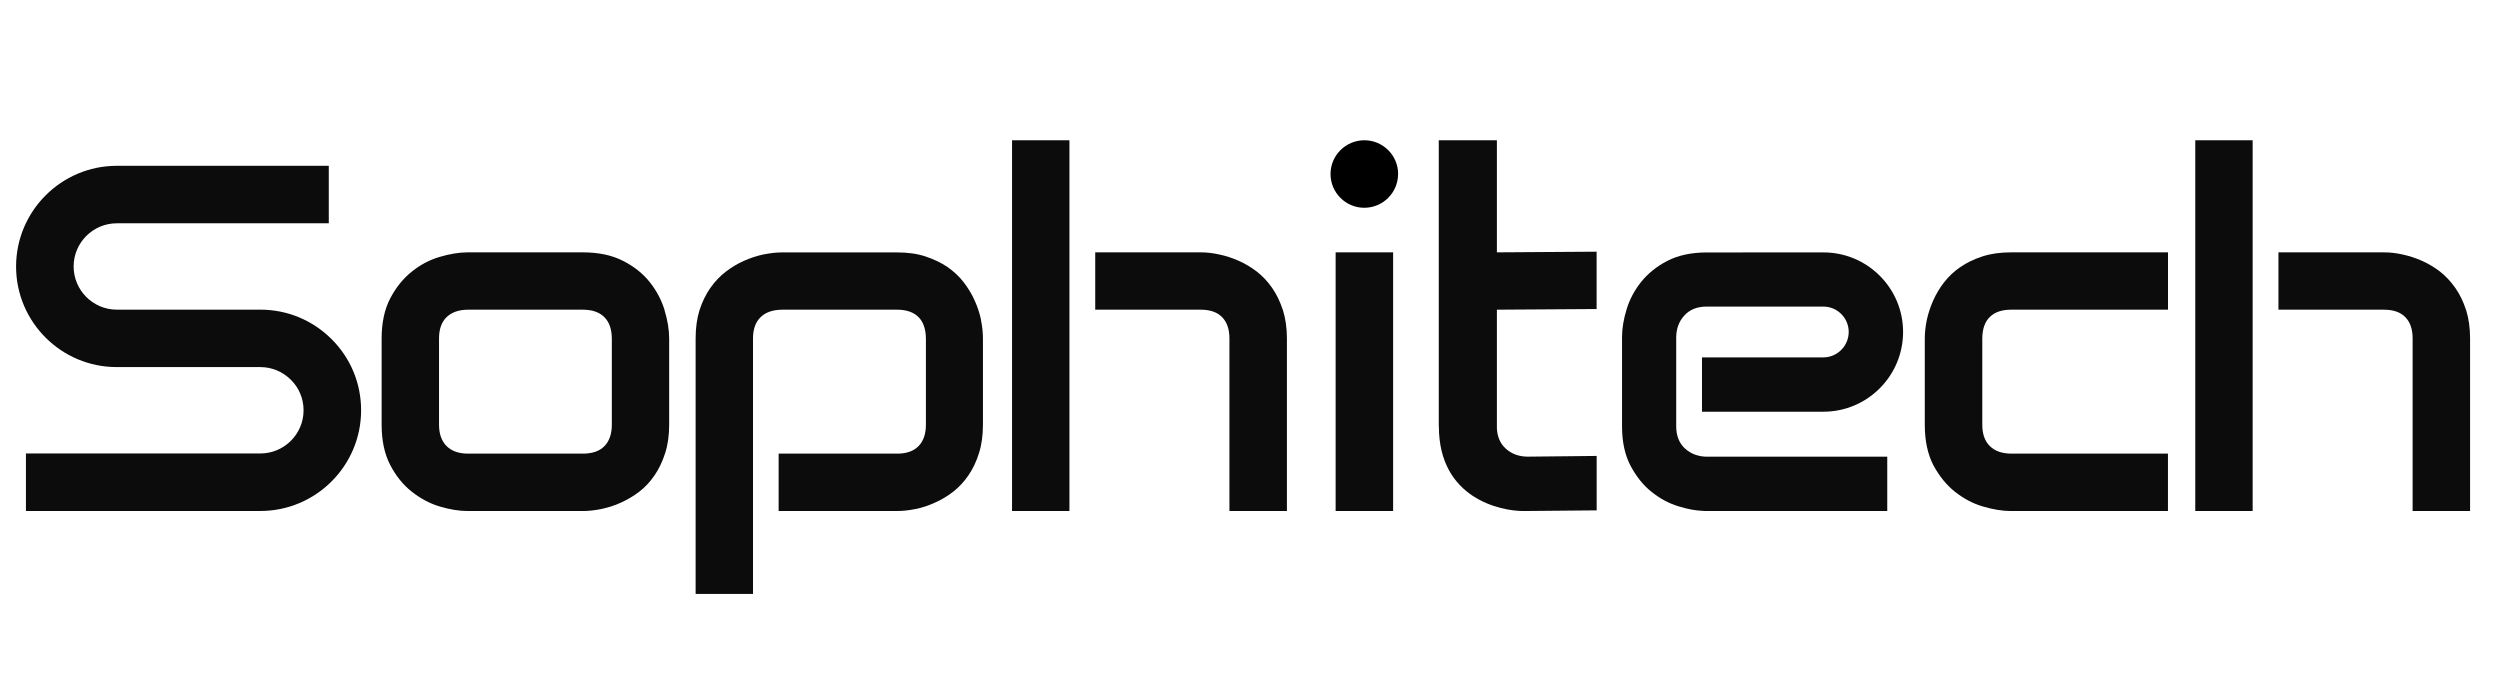 <svg xmlns:xlink="http://www.w3.org/1999/xlink" xmlns="http://www.w3.org/2000/svg" version="1.0" preserveAspectRatio="xMidYMid meet" height="71" viewBox="0 0 191.25 53.25" zoomAndPan="magnify" width="255" style="&#10;"><defs><clipPath id="9ef98754af"><path clip-rule="nonzero" d="M 0.957 0 L 189.551 0 L 189.551 52.512 L 0.957 52.512 Z M 0.957 0"/></clipPath><clipPath id="271b0c15ef"><path clip-rule="nonzero" d="M 29.184 19.219 L 51.289 19.219 L 51.289 39.125 L 29.184 39.125 Z M 29.184 19.219"/></clipPath><clipPath id="f5da2c3534"><path clip-rule="nonzero" d="M 46.805 32.492 C 46.805 33.188 46.617 33.742 46.242 34.125 C 45.871 34.512 45.312 34.703 44.586 34.703 L 35.82 34.703 C 35.105 34.703 34.551 34.512 34.164 34.125 C 33.777 33.738 33.586 33.188 33.586 32.492 L 33.586 25.887 C 33.586 25.184 33.777 24.633 34.164 24.262 C 34.555 23.887 35.102 23.691 35.82 23.691 L 44.586 23.691 C 45.289 23.691 45.84 23.875 46.219 24.25 C 46.609 24.625 46.805 25.188 46.805 25.93 Z M 50.84 23.723 C 50.605 22.953 50.227 22.238 49.707 21.582 C 49.191 20.934 48.508 20.383 47.664 19.957 C 46.82 19.523 45.793 19.305 44.586 19.305 L 35.777 19.305 C 35.133 19.305 34.41 19.422 33.637 19.652 C 32.871 19.875 32.152 20.254 31.5 20.781 C 30.844 21.301 30.289 21.992 29.855 22.82 C 29.418 23.652 29.195 24.688 29.195 25.887 L 29.195 32.492 C 29.195 33.707 29.418 34.742 29.855 35.578 C 30.289 36.41 30.844 37.098 31.5 37.613 C 32.156 38.129 32.871 38.52 33.637 38.746 C 34.41 38.977 35.133 39.094 35.777 39.094 L 44.586 39.094 C 45.031 39.094 45.512 39.039 46.008 38.938 C 46.504 38.832 47.016 38.676 47.496 38.453 C 47.977 38.234 48.461 37.957 48.906 37.613 C 49.352 37.27 49.734 36.859 50.07 36.367 C 50.406 35.883 50.672 35.32 50.883 34.668 C 51.094 34.02 51.191 33.301 51.191 32.484 L 51.191 25.887 C 51.191 25.227 51.07 24.5 50.836 23.727"/></clipPath><clipPath id="111525821c"><path clip-rule="nonzero" d="M 53.16 19.219 L 75.266 19.219 L 75.266 45.504 L 53.16 45.504 Z M 53.16 19.219"/></clipPath><clipPath id="7244adb49c"><path clip-rule="nonzero" d="M 75.051 24.477 C 74.949 23.98 74.785 23.48 74.566 23 C 74.352 22.508 74.066 22.043 73.727 21.598 C 73.387 21.156 72.969 20.766 72.488 20.43 C 72.004 20.098 71.43 19.828 70.797 19.617 C 70.16 19.406 69.426 19.309 68.613 19.309 L 59.812 19.309 C 59.379 19.309 58.91 19.367 58.406 19.465 C 57.906 19.57 57.406 19.734 56.922 19.949 C 56.434 20.164 55.961 20.445 55.516 20.789 C 55.07 21.133 54.68 21.547 54.336 22.035 C 54 22.52 53.723 23.082 53.516 23.715 C 53.316 24.352 53.215 25.086 53.215 25.895 L 53.215 45.434 L 57.605 45.434 L 57.605 25.887 C 57.605 25.184 57.801 24.633 58.188 24.262 C 58.57 23.887 59.133 23.691 59.863 23.691 L 68.633 23.691 C 69.332 23.691 69.883 23.879 70.258 24.25 C 70.633 24.617 70.832 25.188 70.832 25.93 L 70.832 32.492 C 70.832 33.188 70.645 33.742 70.27 34.125 C 69.895 34.512 69.352 34.703 68.633 34.703 L 59.566 34.703 L 59.566 39.094 L 68.613 39.094 C 69.062 39.094 69.539 39.039 70.031 38.941 C 70.523 38.844 71.023 38.68 71.512 38.457 C 71.996 38.246 72.469 37.961 72.914 37.621 C 73.359 37.273 73.746 36.859 74.078 36.375 C 74.414 35.887 74.688 35.324 74.887 34.68 C 75.094 34.043 75.195 33.305 75.195 32.492 L 75.195 25.887 C 75.195 25.449 75.145 24.973 75.043 24.477"/></clipPath><clipPath id="e704f093f0"><path clip-rule="nonzero" d="M 77.324 10.66 L 98.465 10.66 L 98.465 39.125 L 77.324 39.125 Z M 77.324 10.66"/></clipPath><clipPath id="f2f661ae27"><path clip-rule="nonzero" d="M 77.422 39.094 L 81.812 39.094 L 81.812 10.73 L 77.422 10.73 Z M 98.137 23.711 C 97.93 23.078 97.656 22.508 97.32 22.027 C 96.984 21.543 96.598 21.129 96.152 20.781 C 95.711 20.441 95.234 20.16 94.746 19.945 C 94.262 19.73 93.766 19.57 93.266 19.465 C 92.77 19.355 92.301 19.305 91.852 19.305 L 83.785 19.305 L 83.785 23.691 L 91.852 23.691 C 92.57 23.691 93.121 23.879 93.496 24.266 C 93.867 24.652 94.051 25.188 94.051 25.887 L 94.051 39.094 L 98.449 39.094 L 98.449 25.887 C 98.449 25.078 98.34 24.348 98.141 23.711"/></clipPath><clipPath id="8c7e6784ec"><path clip-rule="nonzero" d="M 102.176 19.305 L 106.574 19.305 L 106.574 39.094 L 102.176 39.094 Z M 102.176 19.305"/></clipPath><clipPath id="2fdf375b52"><path clip-rule="nonzero" d="M 110 10.66 L 122.285 10.66 L 122.285 39.125 L 110 39.125 Z M 110 10.66"/></clipPath><clipPath id="85f2a38872"><path clip-rule="nonzero" d="M 114.512 23.691 L 114.512 32.754 C 114.539 33.41 114.766 33.938 115.199 34.328 C 115.648 34.727 116.211 34.934 116.875 34.934 L 122.145 34.879 L 122.145 39.043 L 116.531 39.094 C 114.82 39.094 110.074 38.148 110.074 32.621 L 110.066 32.621 L 110.066 10.73 L 114.512 10.73 L 114.512 19.305 L 122.141 19.254 L 122.141 23.641 Z M 114.512 23.691"/></clipPath><clipPath id="fa305afc0f"><path clip-rule="nonzero" d="M 147.195 19.219 L 165.879 19.219 L 165.879 39.125 L 147.195 39.125 Z M 147.195 19.219"/></clipPath><clipPath id="97b3657ebd"><path clip-rule="nonzero" d="M 152.219 24.25 C 152.594 23.879 153.141 23.691 153.844 23.691 L 165.852 23.691 L 165.852 19.305 L 153.844 19.305 C 153.031 19.305 152.301 19.406 151.664 19.613 C 151.031 19.816 150.457 20.094 149.973 20.426 C 149.484 20.758 149.07 21.152 148.727 21.59 C 148.383 22.035 148.102 22.508 147.887 22.996 C 147.672 23.48 147.508 23.98 147.402 24.469 C 147.301 24.961 147.246 25.438 147.246 25.883 L 147.246 32.492 C 147.246 33.707 147.465 34.742 147.898 35.578 C 148.344 36.41 148.895 37.098 149.547 37.613 C 150.203 38.137 150.918 38.52 151.691 38.746 C 152.457 38.973 153.184 39.094 153.832 39.094 L 165.848 39.094 L 165.848 34.703 L 153.883 34.703 C 153.172 34.703 152.609 34.512 152.223 34.125 C 151.832 33.742 151.645 33.195 151.645 32.492 L 151.645 25.93 C 151.645 25.188 151.832 24.625 152.219 24.25"/></clipPath><clipPath id="0f11c27a38"><path clip-rule="nonzero" d="M 167.902 10.66 L 189 10.66 L 189 39.125 L 167.902 39.125 Z M 167.902 10.66"/></clipPath><clipPath id="f429da30fd"><path clip-rule="nonzero" d="M 167.938 39.094 L 172.328 39.094 L 172.328 10.73 L 167.938 10.73 Z M 188.652 23.711 C 188.445 23.078 188.172 22.508 187.832 22.027 C 187.492 21.547 187.109 21.129 186.668 20.781 C 186.227 20.441 185.75 20.16 185.262 19.945 C 184.777 19.73 184.273 19.57 183.781 19.465 C 183.289 19.355 182.816 19.305 182.367 19.305 L 174.301 19.305 L 174.301 23.691 L 182.367 23.691 C 183.086 23.691 183.637 23.879 184.012 24.266 C 184.383 24.652 184.566 25.188 184.566 25.887 L 184.566 39.094 L 188.961 39.094 L 188.961 25.887 C 188.961 25.078 188.855 24.348 188.656 23.711"/></clipPath><clipPath id="fb72e9a8f3"><path clip-rule="nonzero" d="M 124 19.219 L 145.637 19.219 L 145.637 39.125 L 124 39.125 Z M 124 19.219"/></clipPath><clipPath id="71a1e19123"><path clip-rule="nonzero" d="M 130.605 34.934 L 144.375 34.934 L 144.375 39.09 L 130.395 39.09 C 130.355 39.09 130.312 39.09 130.266 39.082 C 129.699 39.059 129.094 38.945 128.449 38.746 C 127.699 38.527 126.992 38.148 126.352 37.633 C 125.711 37.129 125.172 36.449 124.738 35.633 C 124.305 34.816 124.086 33.805 124.086 32.621 L 124.086 25.777 C 124.086 25.137 124.203 24.418 124.434 23.668 C 124.66 22.914 125.035 22.211 125.547 21.566 C 126.055 20.934 126.727 20.383 127.551 19.957 C 128.371 19.535 129.379 19.312 130.562 19.312 L 139.492 19.309 C 142.855 19.309 145.586 22.039 145.586 25.395 C 145.586 28.758 142.855 31.496 139.492 31.496 L 130.203 31.496 L 130.203 27.34 L 139.484 27.34 C 140.555 27.34 141.426 26.461 141.426 25.391 C 141.426 24.324 140.555 23.453 139.484 23.453 L 130.562 23.453 C 129.828 23.453 129.25 23.688 128.84 24.148 C 128.438 24.594 128.23 25.16 128.23 25.816 L 128.23 32.625 C 128.23 33.348 128.465 33.918 128.922 34.332 C 129.367 34.727 129.941 34.938 130.602 34.938"/></clipPath><clipPath id="68de23d982"><path clip-rule="nonzero" d="M 101.734 10.66 L 107 10.66 L 107 15.949 L 101.734 15.949 Z M 101.734 10.66"/></clipPath><clipPath id="982543690a"><path clip-rule="nonzero" d="M 106.953 13.312 C 106.953 14.734 105.797 15.895 104.367 15.895 C 102.945 15.895 101.785 14.734 101.785 13.312 C 101.785 11.891 102.945 10.73 104.375 10.73 C 105.801 10.73 106.957 11.891 106.957 13.312"/></clipPath><clipPath id="a148ec59ca"><path clip-rule="nonzero" d="M 1.16 12.684 L 27.629 12.684 L 27.629 39.125 L 1.16 39.125 Z M 1.16 12.684"/></clipPath><clipPath id="c177904285"><path clip-rule="nonzero" d="M 19.914 39.094 L 1.984 39.094 L 1.984 34.691 L 19.914 34.691 C 21.734 34.691 23.223 33.211 23.223 31.387 C 23.223 30.508 22.883 29.676 22.254 29.055 C 21.629 28.43 20.797 28.082 19.914 28.082 L 8.941 28.082 C 4.688 28.09 1.23 24.633 1.23 20.391 C 1.23 16.145 4.688 12.684 8.938 12.684 L 25.152 12.684 L 25.152 17.082 L 8.938 17.082 C 7.117 17.082 5.633 18.562 5.633 20.383 C 5.633 22.207 7.117 23.688 8.938 23.688 L 19.91 23.688 C 21.973 23.688 23.906 24.488 25.363 25.941 C 26.824 27.395 27.625 29.328 27.625 31.387 C 27.625 35.633 24.164 39.09 19.914 39.09"/></clipPath></defs><g clip-path="url(#271b0c15ef)"><g clip-path="url(#f5da2c3534)"><path fill-rule="nonzero" fill-opacity="1" d="M -1.332 8.172 L 191.566 8.172 L 191.566 47.992 L -1.332 47.992 Z M -1.332 8.172" fill="#0c0c0c"/></g></g><g clip-path="url(#111525821c)"><g clip-path="url(#7244adb49c)"><path fill-rule="nonzero" fill-opacity="1" d="M -1.332 8.172 L 191.566 8.172 L 191.566 47.992 L -1.332 47.992 Z M -1.332 8.172" fill="#0c0c0c"/></g></g><g clip-path="url(#e704f093f0)"><g clip-path="url(#f2f661ae27)"><path fill-rule="nonzero" fill-opacity="1" d="M -1.332 8.172 L 191.566 8.172 L 191.566 47.992 L -1.332 47.992 Z M -1.332 8.172" fill="#0c0c0c"/></g></g><g clip-path="url(#8c7e6784ec)"><path fill-rule="nonzero" fill-opacity="1" d="M -1.332 8.172 L 191.566 8.172 L 191.566 47.992 L -1.332 47.992 Z M -1.332 8.172" fill="#0c0c0c"/></g><g clip-path="url(#2fdf375b52)"><g clip-path="url(#85f2a38872)"><path fill-rule="nonzero" fill-opacity="1" d="M -1.332 8.172 L 191.566 8.172 L 191.566 47.992 L -1.332 47.992 Z M -1.332 8.172" fill="#0c0c0c"/></g></g><g clip-path="url(#fa305afc0f)"><g clip-path="url(#97b3657ebd)"><path fill-rule="nonzero" fill-opacity="1" d="M -1.332 8.172 L 191.566 8.172 L 191.566 47.992 L -1.332 47.992 Z M -1.332 8.172" fill="#0c0c0c"/></g></g><g clip-path="url(#0f11c27a38)"><g clip-path="url(#f429da30fd)"><path fill-rule="nonzero" fill-opacity="1" d="M -1.332 8.172 L 191.566 8.172 L 191.566 47.992 L -1.332 47.992 Z M -1.332 8.172" fill="#0c0c0c"/></g></g><g clip-path="url(#fb72e9a8f3)"><g clip-path="url(#71a1e19123)"><path fill-rule="nonzero" fill-opacity="1" d="M -1.332 8.172 L 191.566 8.172 L 191.566 47.992 L -1.332 47.992 Z M -1.332 8.172" fill="#0c0c0c"/></g></g><g clip-path="url(#68de23d982)"><g clip-path="url(#982543690a)"><path fill-rule="nonzero" fill-opacity="1" d="M -1.332 8.172 L 191.566 8.172 L 191.566 47.992 L -1.332 47.992 Z M -1.332 8.172" fill="#00000"/></g></g><g clip-path="url(#a148ec59ca)"><g clip-path="url(#c177904285)"><path fill-rule="nonzero" fill-opacity="1" d="M -1.332 8.172 L 191.566 8.172 L 191.566 47.992 L -1.332 47.992 Z M -1.332 8.172" fill="#0c0c0c"/></g></g></svg>